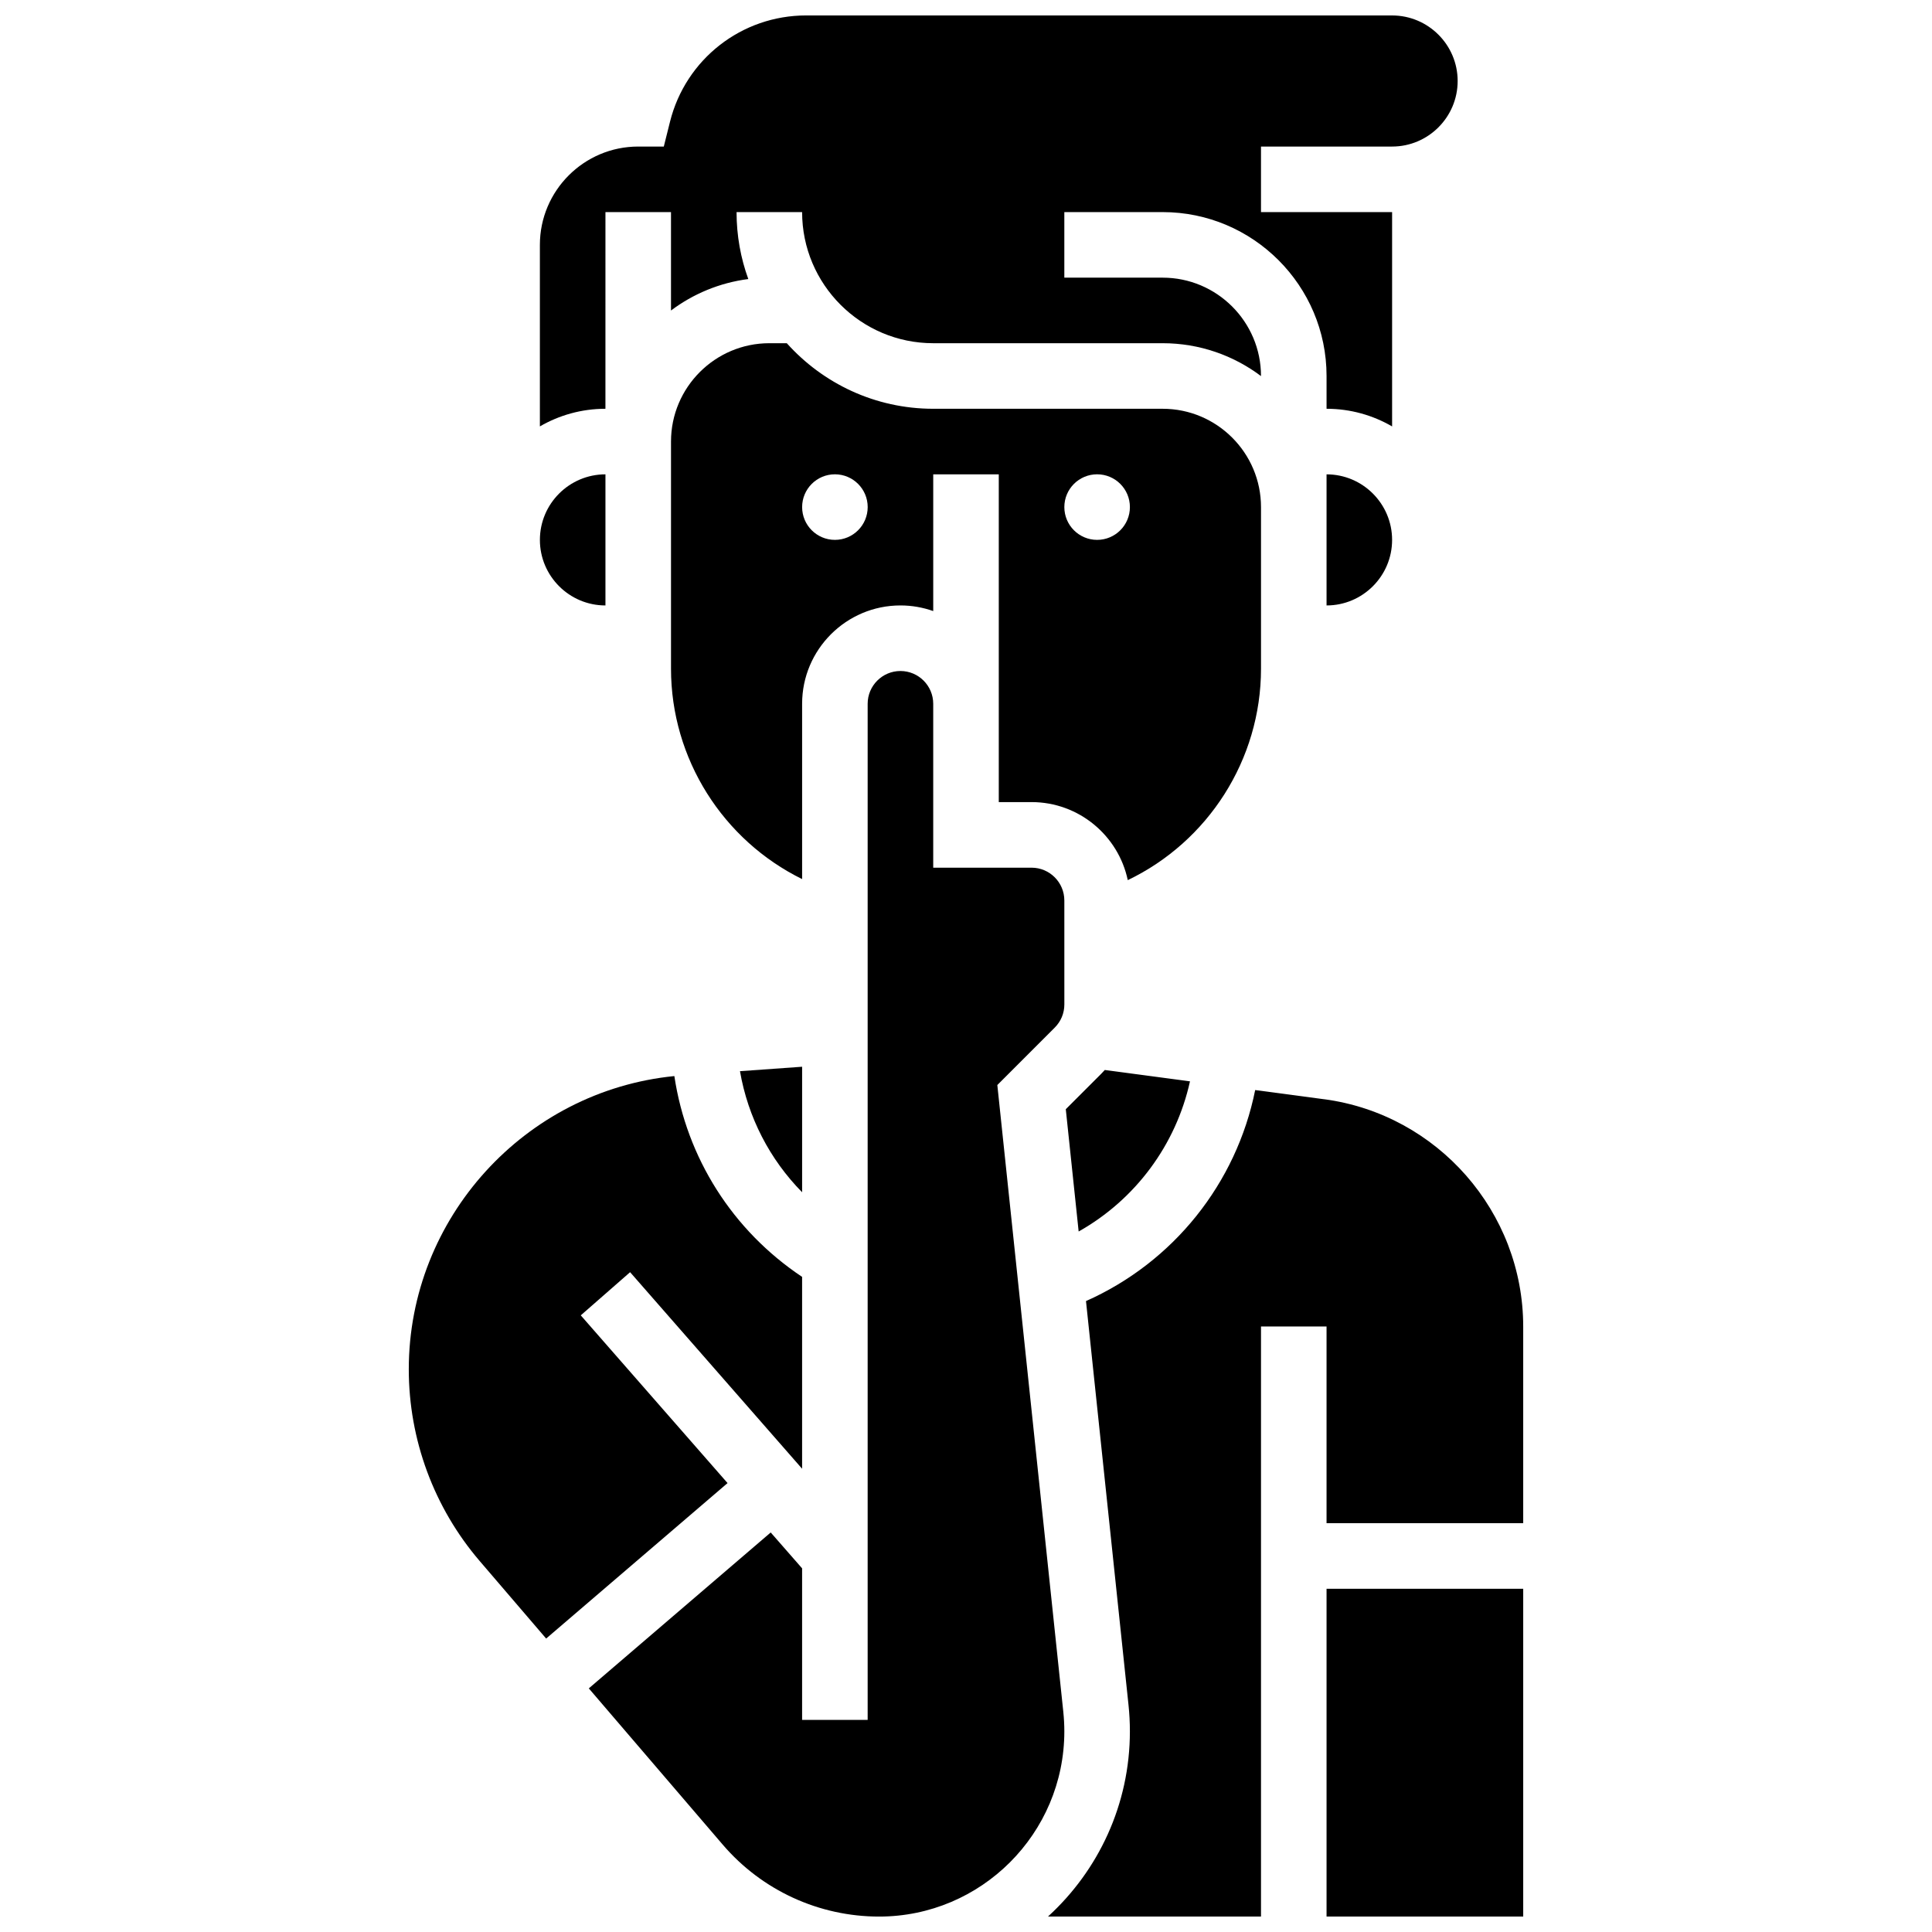 <?xml version="1.0" encoding="UTF-8"?>
<!-- Uploaded to: SVG Repo, www.svgrepo.com, Generator: SVG Repo Mixer Tools -->
<svg width="800px" height="800px" version="1.1" viewBox="144 144 512 512" xmlns="http://www.w3.org/2000/svg">
 <defs>
  <clipPath id="d">
   <path d="m287 148.09h244v109.91h-244z"/>
  </clipPath>
  <clipPath id="c">
   <path d="m421 432h127v219.9h-127z"/>
  </clipPath>
  <clipPath id="b">
   <path d="m495 565h53v86.902h-53z"/>
  </clipPath>
  <clipPath id="a">
   <path d="m300 321h127v330.9h-127z"/>
  </clipPath>
 </defs>
 <path d="m435.8 428.6-9.355 9.352 3.41 32.41c15.004-8.445 25.77-22.914 29.504-39.793l-22.578-3.012c-0.316 0.359-0.641 0.707-0.98 1.043z"/>
 <path d="m356.57 459.96v-33.262l-16.469 1.176c2.113 12.215 7.867 23.352 16.469 32.086z"/>
 <path d="m495.55 304.45c9.578 0 17.371-7.793 17.371-17.371s-7.793-17.371-17.371-17.371z"/>
 <g clip-path="url(#d)">
  <path d="m304.45 200.21h17.371v26.082c5.859-4.41 12.867-7.359 20.488-8.34-2.016-5.539-3.113-11.516-3.113-17.742h17.371c0 19.16 15.586 34.746 34.746 34.746h60.805c9.77 0 18.797 3.246 26.059 8.711v-0.023c0-14.367-11.691-26.059-26.059-26.059h-26.059v-17.375h26.059c23.949 0 43.434 19.484 43.434 43.434v8.688c6.324 0 12.258 1.707 17.371 4.676v-56.797h-34.746v-17.371h34.746c9.578 0 17.371-7.793 17.371-17.371s-7.793-17.371-17.371-17.371l-155.29-0.004c-17.094 0-31.93 11.582-36.074 28.164l-1.645 6.582h-6.781c-14.367 0-26.059 11.691-26.059 26.059v48.105c5.113-2.965 11.043-4.672 17.371-4.672z"/>
 </g>
 <path d="m478.18 321.2v-42.812c0-14.367-11.691-26.059-26.059-26.059h-60.805c-15.398 0-29.254-6.719-38.805-17.371l-4.629-0.004c-14.367 0-26.059 11.691-26.059 26.059v60.188c0 23.961 13.832 45.484 34.746 55.766v-46.461c0-14.367 11.691-26.059 26.059-26.059 3.043 0 5.969 0.531 8.688 1.492v-36.238h17.371v86.863h8.688c12.523 0 23.012 8.883 25.496 20.68 21.23-10.172 35.309-31.867 35.309-56.043zm-112.92-34.129c-4.797 0-8.688-3.891-8.688-8.688s3.891-8.688 8.688-8.688 8.688 3.891 8.688 8.688c-0.004 4.801-3.891 8.688-8.688 8.688zm69.488 0c-4.797 0-8.688-3.891-8.688-8.688s3.891-8.688 8.688-8.688c4.797 0 8.688 3.891 8.688 8.688 0 4.801-3.887 8.688-8.688 8.688z"/>
 <g clip-path="url(#c)">
  <path d="m494.9 435.31-18.266-2.434c-4.977 24.742-21.676 45.625-44.836 55.922l11.27 107.06c0.242 2.305 0.363 4.644 0.363 6.957 0 19.422-8.375 36.922-21.703 49.086l56.449-0.004v-156.36h17.371v52.117h52.117v-52.082c0.004-30.348-22.684-56.258-52.766-60.27z"/>
 </g>
 <g clip-path="url(#b)">
  <path d="m495.55 565.04h52.117v86.863h-52.117z"/>
 </g>
 <path d="m304.45 304.45v-34.746c-9.578 0-17.371 7.793-17.371 17.371-0.004 9.582 7.793 17.375 17.371 17.375z"/>
 <g clip-path="url(#a)">
  <path d="m425.79 597.68-17.488-166.14 15.215-15.215c1.641-1.641 2.547-3.82 2.547-6.141l-0.004-27.551c0-4.789-3.898-8.688-8.688-8.688h-26.059v-43.434c0-4.789-3.898-8.688-8.688-8.688s-8.688 3.898-8.688 8.688v269.28l-17.371 0.004v-40.168l-8.32-9.508-48.207 41.32 35.504 41.422c10.379 12.105 25.48 19.051 41.43 19.051 27.066 0 49.086-22.02 49.086-49.086 0-1.707-0.094-3.438-0.27-5.141z"/>
 </g>
 <path d="m297.91 492.58 13.074-11.438 45.582 52.09v-50.848c-18.426-12.289-30.594-31.5-33.855-53.215-39.637 3.945-70.379 37.648-70.379 77.703 0 18.633 6.676 36.684 18.805 50.832l17.598 20.531 48.074-41.203z"/>
</svg>